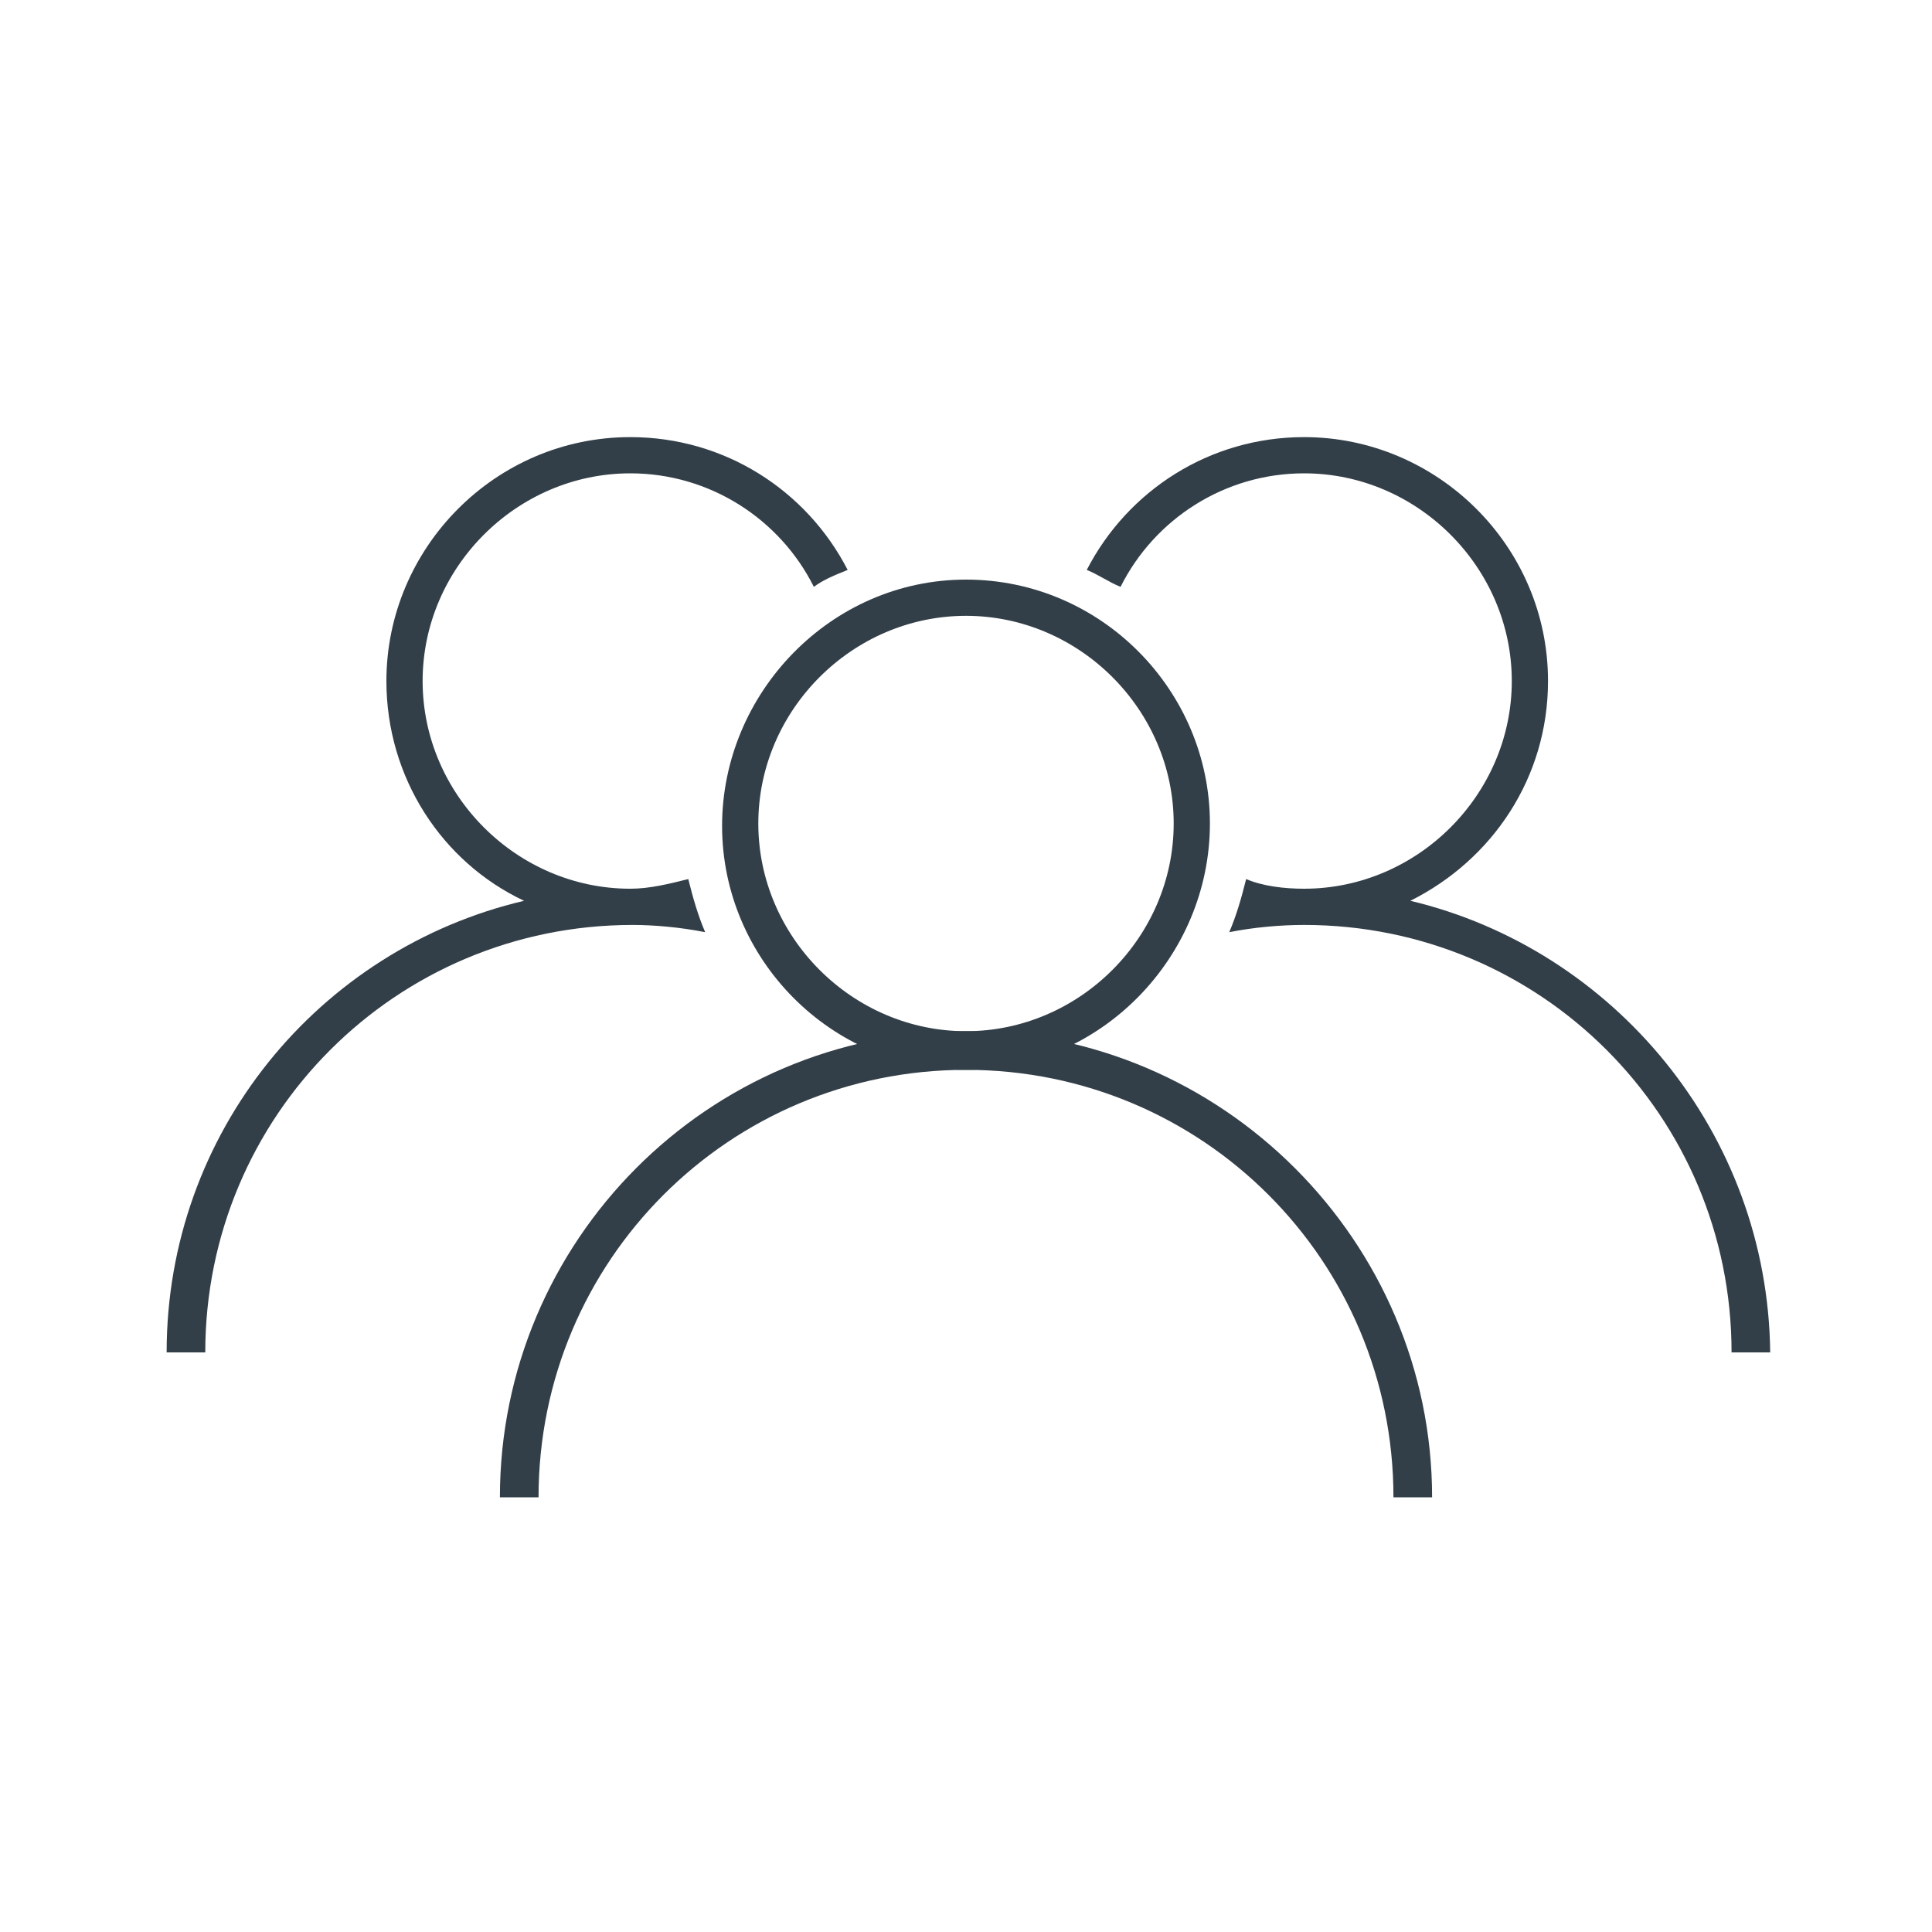 <?xml version="1.0" encoding="utf-8"?>
<!-- Generator: Adobe Illustrator 26.0.1, SVG Export Plug-In . SVG Version: 6.00 Build 0)  -->
<svg version="1.1" id="Layer_1" xmlns="http://www.w3.org/2000/svg" xmlns:xlink="http://www.w3.org/1999/xlink" x="0px" y="0px"
	 viewBox="0 0 80 80" style="enable-background:new 0 0 80 80;" xml:space="preserve">
<style type="text/css">
	.st0{fill:#333F48;}
</style>
<g>
	<g>
		<g>
			<path class="st0" d="M40,44.3c-5.6,0-10.1-4.6-10.1-10.1S34.4,24,40,24s10.1,4.6,10.1,10.1S45.6,44.3,40,44.3z M40,25.5
				c-4.7,0-8.6,3.9-8.6,8.6s3.9,8.6,8.6,8.6s8.6-3.9,8.6-8.6S44.7,25.5,40,25.5z"/>
		</g>
		<g>
			<path class="st0" d="M59.3,62h-1.6c0-9.8-7.9-17.7-17.7-17.7S22.3,52.2,22.3,62h-1.6c0-10.6,8.6-19.3,19.3-19.3
				C50.6,42.7,59.3,51.4,59.3,62z"/>
		</g>
	</g>
	<g>
		<path class="st0" d="M29.2,38.6c-0.3-0.7-0.5-1.4-0.7-2.2c-0.8,0.2-1.6,0.4-2.4,0.4c-4.7,0-8.6-3.9-8.6-8.6s3.9-8.6,8.6-8.6
			c3.3,0,6.2,1.9,7.6,4.7c0.4-0.3,0.9-0.5,1.4-0.7c-1.7-3.3-5.1-5.5-9-5.5c-5.6,0-10.1,4.6-10.1,10.1c0,4,2.3,7.5,5.7,9.1
			c-8.5,2-14.8,9.6-14.8,18.7h1.6c0-9.8,7.9-17.7,17.7-17.7C27.1,38.3,28.2,38.4,29.2,38.6z"/>
	</g>
	<g>
		<path class="st0" d="M58.4,37.3c3.4-1.7,5.7-5.1,5.7-9.1c0-5.6-4.6-10.1-10.1-10.1c-3.9,0-7.3,2.2-9,5.5c0.5,0.2,0.9,0.5,1.4,0.7
			c1.4-2.8,4.3-4.7,7.6-4.7c4.7,0,8.6,3.9,8.6,8.6s-3.9,8.6-8.6,8.6c-0.8,0-1.7-0.1-2.4-0.4c-0.2,0.8-0.4,1.5-0.7,2.2
			c1-0.2,2.1-0.3,3.1-0.3c9.8,0,17.7,7.9,17.7,17.7h1.6C73.2,46.9,66.8,39.3,58.4,37.3z"/>
	</g>
</g>
</svg>
